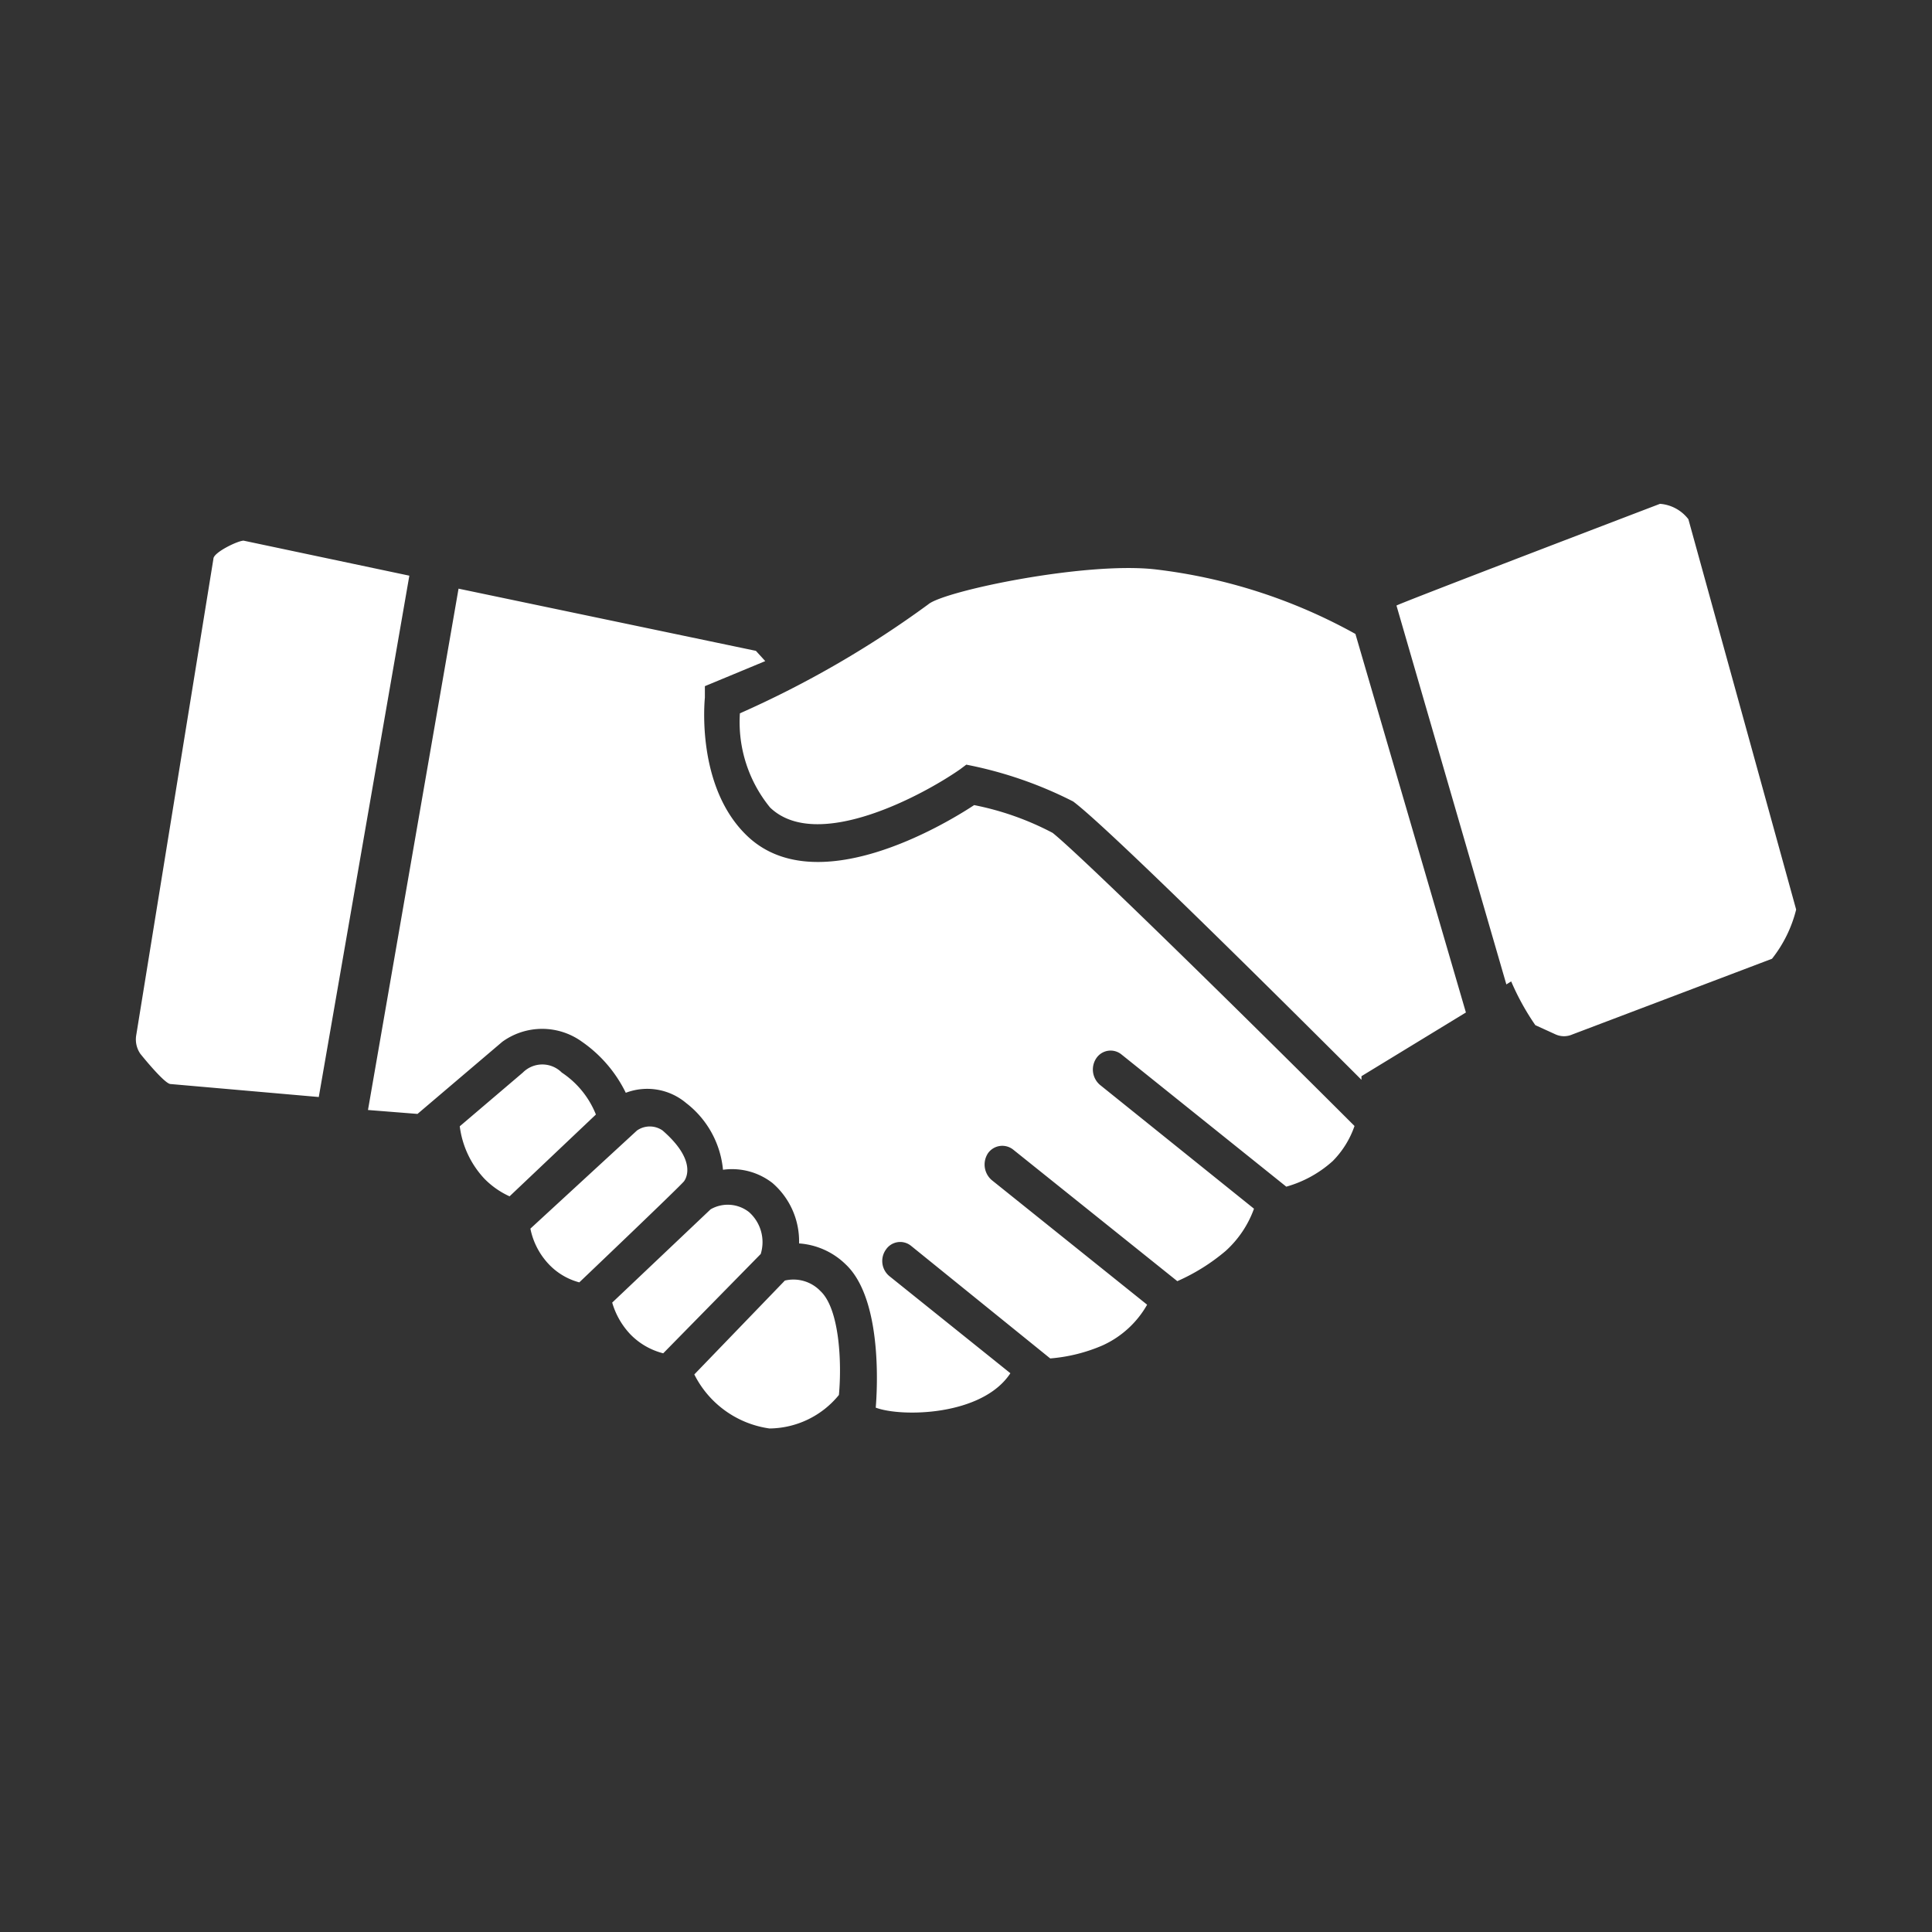 <svg id="Layer_1" data-name="Layer 1" xmlns="http://www.w3.org/2000/svg" viewBox="0 0 64 64"><rect x="0" y="0" width="64" height="64" fill="#333333" stroke="none"/><defs><style>.cls-1{fill:#fff;}</style></defs><path class="cls-1" d="M19.19,42.48a2.15,2.15,0,0,1-1-.59,2.4,2.4,0,0,1-.62-1.19l3.53-3.25a.74.74,0,0,1,.85,0c1.08.94.82,1.53.71,1.68S19.19,42.48,19.19,42.48Zm5.62-2.33a1.14,1.14,0,0,0-1.27-.09l-3.26,3.09a2.56,2.56,0,0,0,.61,1.06,2.31,2.31,0,0,0,1.08.62l3.23-3.29A1.33,1.33,0,0,0,24.81,40.15Zm2.37,2.62A1.24,1.24,0,0,0,26,42.42l-3,3.11a3.3,3.3,0,0,0,2.49,1.79,3,3,0,0,0,2.3-1.11C27.89,45.14,27.81,43.36,27.18,42.77Zm-8.57-7.24a.91.91,0,0,0-1.29,0l-2.09,1.78a3.11,3.11,0,0,0,.82,1.74,2.77,2.77,0,0,0,.83.58l2.86-2.71A3,3,0,0,0,18.61,35.53ZM38.26,18.86c-2.33-.26-7,.72-7.51,1.16a33.47,33.47,0,0,1-6.24,3.61,4.47,4.47,0,0,0,1,3.12c1.55,1.49,5.07-.41,6.3-1.27l.2-.15a13.43,13.43,0,0,1,3.54,1.22c1.18.88,7.18,6.85,9.55,9.22v-.12l3.46-2.11L44.9,21A17.94,17.94,0,0,0,38.26,18.86ZM59.5,30.13,55.93,17.2a1.31,1.31,0,0,0-.94-.51S46.32,20,46.26,20.06l0,0L49.9,32.61l.16-.1a8.28,8.28,0,0,0,.8,1.45l.68.31a.68.68,0,0,0,.54,0l6.62-2.51A4.3,4.3,0,0,0,59.5,30.13ZM32.27,26.67c-1,.66-5.27,3.21-7.54,1-1.67-1.62-1.39-4.45-1.38-4.56l0-.38,2-.83-.31-.34L15.19,19.5l-3,17.27,1.64.13,2.81-2.39a2.25,2.25,0,0,1,2.64,0,4.41,4.41,0,0,1,1.45,1.69,2,2,0,0,1,2,.34,3.16,3.16,0,0,1,1.22,2.21,2.18,2.18,0,0,1,1.64.44,2.55,2.55,0,0,1,.88,2,2.45,2.45,0,0,1,1.54.69c1.34,1.25,1,4.72,1,4.75.85.32,3.53.28,4.46-1.14l-4-3.21a.65.65,0,0,1-.12-.89.57.57,0,0,1,.83-.12L34.79,45a5.48,5.48,0,0,0,1.73-.43A3.23,3.23,0,0,0,38,43.22l-5.15-4.13a.68.68,0,0,1-.12-.89.58.58,0,0,1,.83-.12L39,42.44a6.57,6.57,0,0,0,1.6-1,3.47,3.47,0,0,0,.94-1.4l-5.1-4.1a.67.67,0,0,1-.12-.89.57.57,0,0,1,.83-.12l5.46,4.38a3.85,3.85,0,0,0,1.54-.85,3.07,3.07,0,0,0,.72-1.16c-3.2-3.2-9-8.91-10-9.71A9.53,9.53,0,0,0,32.27,26.67ZM8.07,17.91c-.19,0-1,.39-1,.6L4.51,34.31a.84.84,0,0,0,.14.6s.8,1,1,1l4.91.43,3-17.27Z"/></svg>